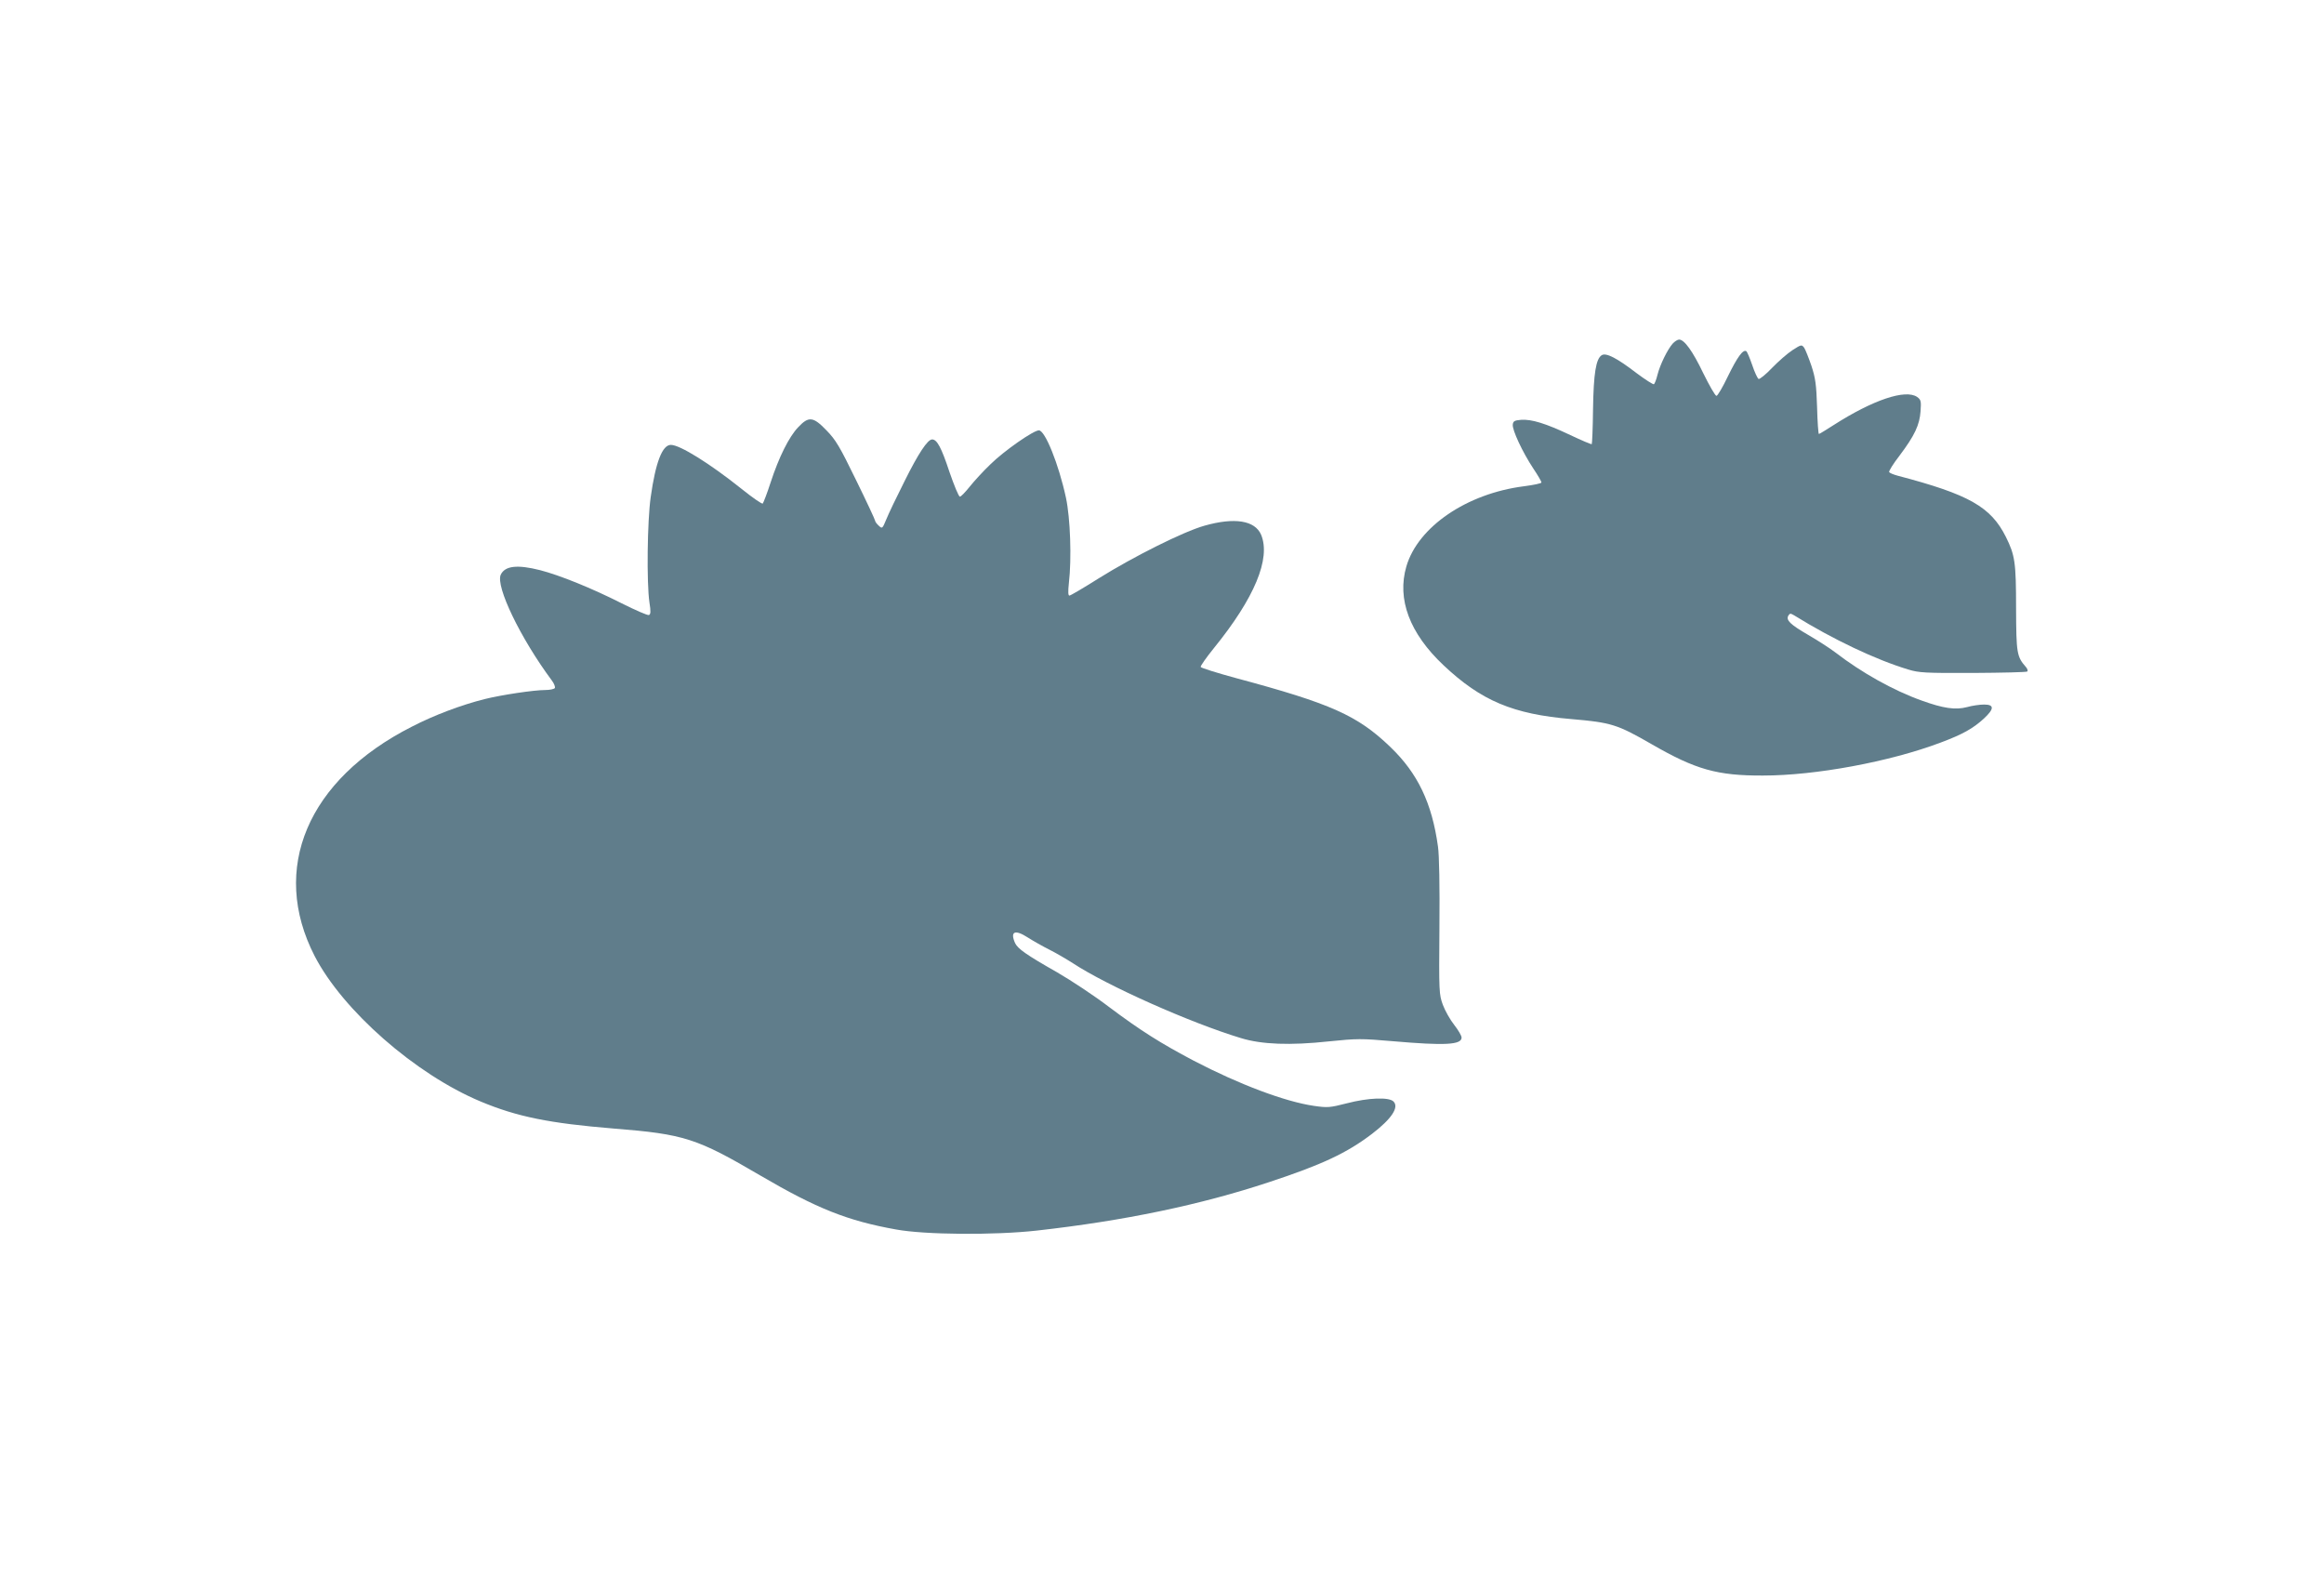 <?xml version="1.0" standalone="no"?>
<!DOCTYPE svg PUBLIC "-//W3C//DTD SVG 20010904//EN"
 "http://www.w3.org/TR/2001/REC-SVG-20010904/DTD/svg10.dtd">
<svg version="1.0" xmlns="http://www.w3.org/2000/svg"
 width="1280pt" height="867pt" viewBox="0 0 1280 867"
 preserveAspectRatio="xMidYMid meet">
<g transform="translate(0,867) scale(0.1,-0.1)"
fill="#607d8b" stroke="none">
<path d="M9213 6778 c-28 -31 -70 -116 -84 -172 -6 -25 -15 -49 -20 -52 -4 -2
-47 25 -95 61 -108 83 -168 114 -192 99 -32 -20 -45 -100 -48 -298 -1 -103 -5
-190 -7 -192 -2 -2 -55 20 -118 50 -135 64 -213 88 -271 84 -36 -3 -44 -7 -46
-26 -4 -29 54 -153 113 -242 25 -37 45 -72 45 -77 0 -5 -43 -14 -97 -21 -314
-40 -583 -223 -647 -441 -53 -181 18 -369 205 -545 207 -195 382 -269 703
-296 221 -19 253 -29 444 -139 241 -139 360 -173 612 -172 290 0 698 76 977
181 123 46 180 78 240 133 57 53 58 77 1 77 -24 0 -66 -6 -94 -14 -64 -17
-131 -7 -250 36 -157 56 -331 154 -474 264 -30 23 -98 67 -150 97 -100 58
-125 82 -110 107 8 13 12 13 32 1 213 -132 449 -244 628 -298 59 -18 93 -20
357 -19 160 1 295 4 299 8 4 5 0 16 -8 25 -50 57 -53 75 -54 323 0 254 -6 292
-56 393 -83 166 -203 234 -595 337 -23 6 -45 15 -48 20 -3 5 23 47 58 92 82
109 110 168 115 244 4 55 2 63 -19 78 -64 44 -243 -16 -460 -155 -42 -27 -78
-49 -81 -49 -3 0 -8 66 -10 148 -4 124 -9 160 -31 227 -15 44 -33 89 -40 100
-14 18 -16 18 -64 -13 -28 -18 -78 -62 -113 -98 -34 -36 -68 -63 -74 -61 -6 3
-22 37 -35 76 -14 40 -28 74 -33 77 -18 11 -49 -32 -101 -138 -28 -59 -57
-108 -63 -108 -7 0 -39 56 -73 125 -58 121 -104 185 -133 185 -8 0 -24 -10
-35 -22z"/>
<path d="M4396 6317 c-50 -52 -106 -164 -152 -305 -19 -59 -39 -110 -43 -115
-4 -4 -56 32 -117 81 -174 139 -339 242 -389 242 -47 0 -84 -95 -111 -287 -19
-132 -23 -474 -7 -581 8 -50 7 -65 -3 -69 -7 -3 -75 27 -151 65 -164 83 -340
154 -448 182 -126 32 -194 24 -217 -25 -29 -64 108 -349 281 -582 13 -17 20
-36 17 -42 -4 -6 -28 -11 -53 -11 -62 0 -242 -27 -334 -50 -131 -33 -279 -89
-401 -152 -575 -292 -782 -783 -535 -1263 155 -300 555 -651 914 -801 201 -84
379 -120 733 -149 390 -31 457 -53 810 -260 308 -180 477 -248 746 -296 158
-29 539 -32 774 -6 481 54 900 141 1280 267 291 96 428 160 567 266 107 82
150 146 118 178 -25 25 -138 21 -257 -10 -94 -24 -106 -25 -182 -14 -158 23
-411 118 -662 249 -182 96 -293 166 -465 295 -81 62 -210 147 -286 191 -171
97 -217 130 -232 161 -29 65 -1 77 70 31 30 -19 83 -49 119 -67 36 -18 94 -52
130 -75 187 -123 644 -327 925 -412 114 -35 271 -41 484 -18 156 16 178 16
352 1 288 -25 379 -20 379 20 0 10 -18 41 -40 69 -23 29 -51 79 -63 111 -21
58 -22 68 -19 427 2 224 -1 398 -8 445 -33 239 -111 403 -262 548 -181 174
-326 239 -848 379 -107 29 -196 57 -197 62 -2 5 31 52 73 104 224 276 314 493
260 624 -34 79 -146 97 -312 50 -117 -33 -390 -170 -581 -289 -84 -53 -157
-96 -163 -96 -7 0 -8 21 -3 68 16 136 8 359 -16 471 -40 185 -115 371 -149
371 -30 0 -192 -113 -267 -187 -39 -37 -90 -93 -114 -123 -24 -30 -48 -55 -54
-55 -7 0 -32 62 -58 137 -44 133 -68 178 -95 178 -25 0 -76 -77 -152 -230 -43
-85 -88 -179 -100 -209 -22 -53 -23 -54 -42 -36 -11 10 -20 22 -20 27 0 5 -47
106 -105 224 -90 185 -112 222 -163 274 -73 76 -98 79 -156 17z"/>
</g>
</svg>
